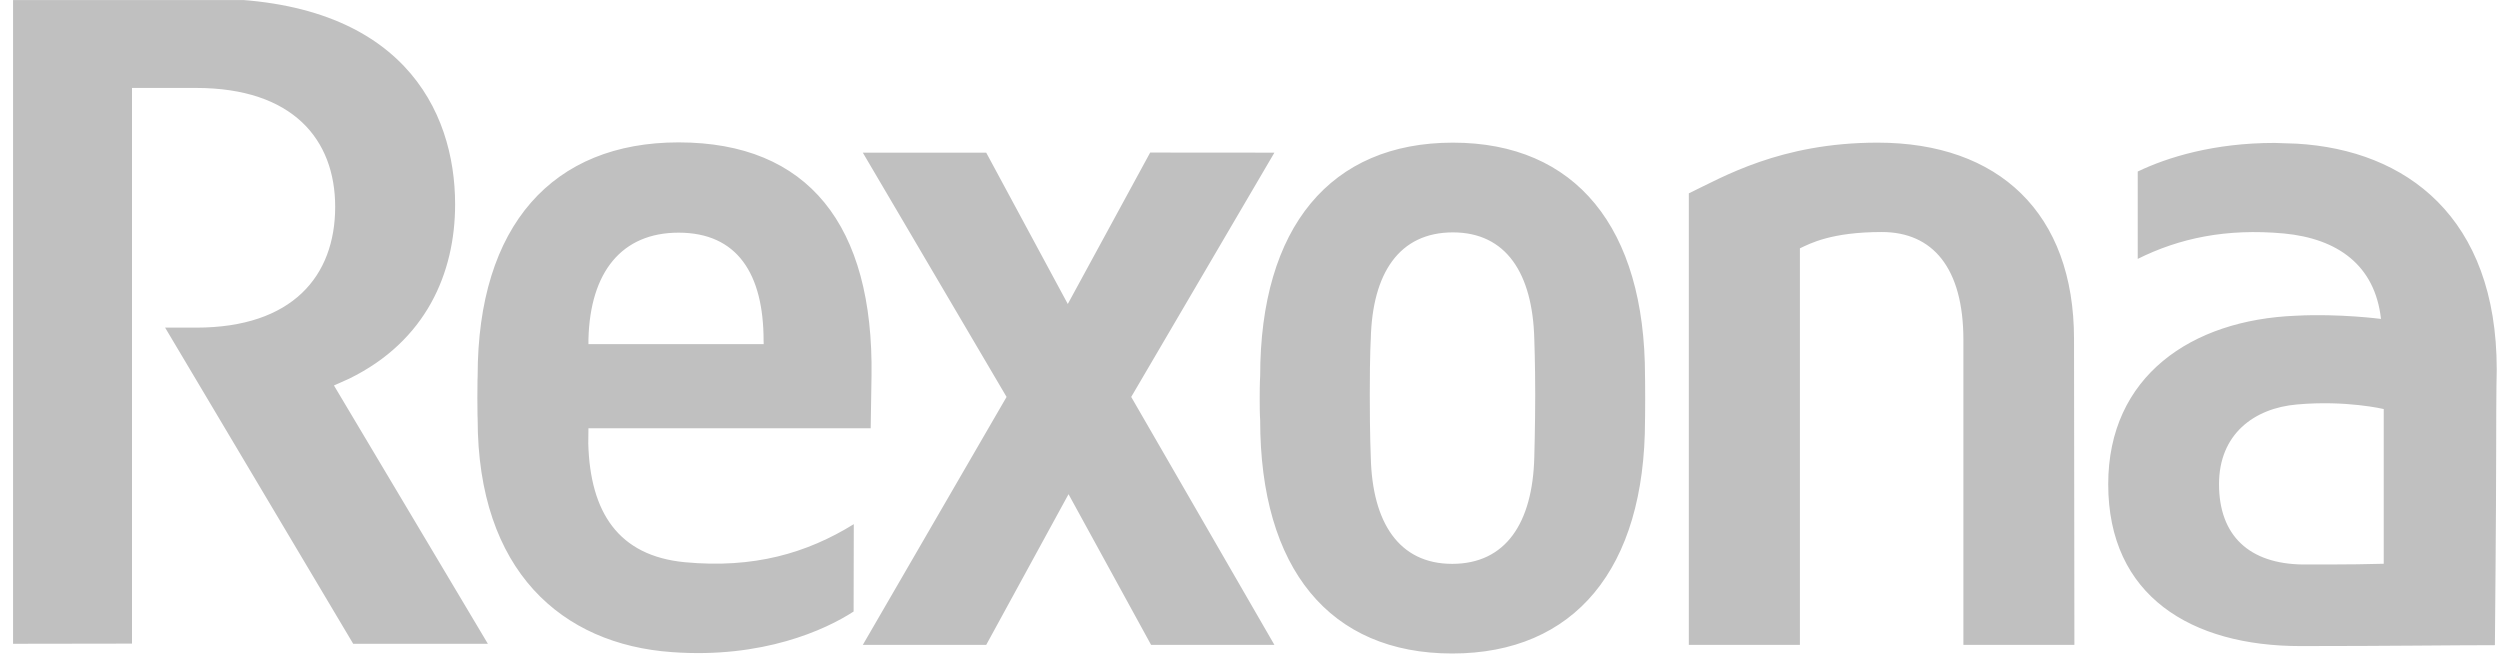 <svg xmlns="http://www.w3.org/2000/svg" width="153" height="40" viewBox="0 0 153 40" fill="none"><g id="Rexona_logo_2015 1" clip-path="url(#clip0_65_21)"><path id="path4137" d="M36.013 20.753C36.118 16.646 38.05 14.239 41.53 14.239C45.126 14.239 46.732 16.764 46.732 20.853L46.738 21.061H36.013L36.013 20.753ZM29.232 23.007C29.232 23.007 29.215 23.277 29.215 24.326V24.376C29.215 25.415 29.232 25.639 29.232 25.639C29.232 34.94 34.384 39.439 41.126 39.91C46.671 40.314 50.525 38.542 52.241 37.425L52.252 32.079C49.374 33.857 46.129 34.805 41.903 34.407C37.847 34.014 36.117 31.361 36.002 27.142L36.013 26.211H53.286L53.337 23.025C53.474 13.763 49.45 8.714 41.53 8.714C33.832 8.713 29.232 13.785 29.232 23.007ZM103.356 11.833V39.467H110.154V15.198C110.771 14.907 112.067 14.2 115.168 14.2C118.27 14.2 120.16 16.382 120.16 20.803V39.467H126.953C126.953 38.39 126.93 20.741 126.93 20.741C126.93 13.05 122.331 8.73 114.91 8.73C108.948 8.73 105.414 10.851 103.356 11.833ZM65.349 18.604L60.356 9.342H52.804L61.602 24.292L52.804 39.467H60.356L65.394 30.244L70.447 39.467H77.994L69.23 24.292L77.994 9.342L70.391 9.336L65.349 18.604ZM83.892 27.978C83.892 27.978 83.831 26.732 83.831 24.146C83.831 21.565 83.892 20.752 83.892 20.752C83.982 16.724 85.631 14.222 88.918 14.222C92.183 14.222 93.798 16.741 93.899 20.752C93.899 20.752 93.955 22.233 93.955 24.146C93.955 26.053 93.899 27.978 93.899 27.978C93.798 32.011 92.149 34.508 88.873 34.508C85.62 34.508 83.982 31.984 83.892 27.978ZM77.122 23.024C77.122 23.024 77.094 23.344 77.094 24.398C77.094 25.47 77.122 25.711 77.122 25.711C77.122 34.811 81.379 39.994 88.873 39.994C96.345 39.994 100.675 34.827 100.675 25.711C100.675 25.711 100.685 25.47 100.685 24.398C100.685 23.333 100.675 23.024 100.675 23.024C100.675 13.919 96.423 8.73 88.918 8.73C81.436 8.73 77.122 13.886 77.122 23.024ZM0.8 -0.083V39.4L8.078 39.389V5.382H12.001C17.916 5.382 20.513 8.534 20.513 12.658C20.513 16.893 17.899 20.051 12.007 20.051H11.261H10.105L21.616 39.4H29.858L20.438 23.591L21.38 23.17C26.072 20.87 27.853 16.713 27.853 12.505C27.853 6.722 24.558 -0.084 12.672 -0.084H0.8V-0.083ZM140.936 34.547C137.655 34.508 135.804 32.785 135.804 29.633C135.804 26.587 137.93 24.982 140.578 24.753C143.584 24.483 145.884 25.033 145.884 25.033V34.502C144.751 34.53 143.775 34.547 142.53 34.547H140.936ZM130.829 10.498V15.844C133.365 14.581 136.231 13.964 139.781 14.289C143.057 14.603 145.351 16.225 145.716 19.518C145.716 19.518 143.169 19.181 140.516 19.322C134.122 19.569 129.023 23.024 129.023 29.633C129.023 36.488 134.121 39.54 140.785 39.54C146.288 39.54 150.035 39.484 152.688 39.484C152.688 39.484 152.766 31.282 152.766 27.518C152.766 23.731 152.8 22.615 152.8 22.615C152.8 13.28 147.247 9.179 140.555 8.792L139.198 8.747C135.501 8.747 132.663 9.617 130.829 10.498Z" fill="#C0C0C0"></path></g><defs><clipPath id="clip0_65_21"><rect width="152" height="39.988" fill="white" transform="translate(0.8 0.006)"></rect></clipPath></defs></svg>